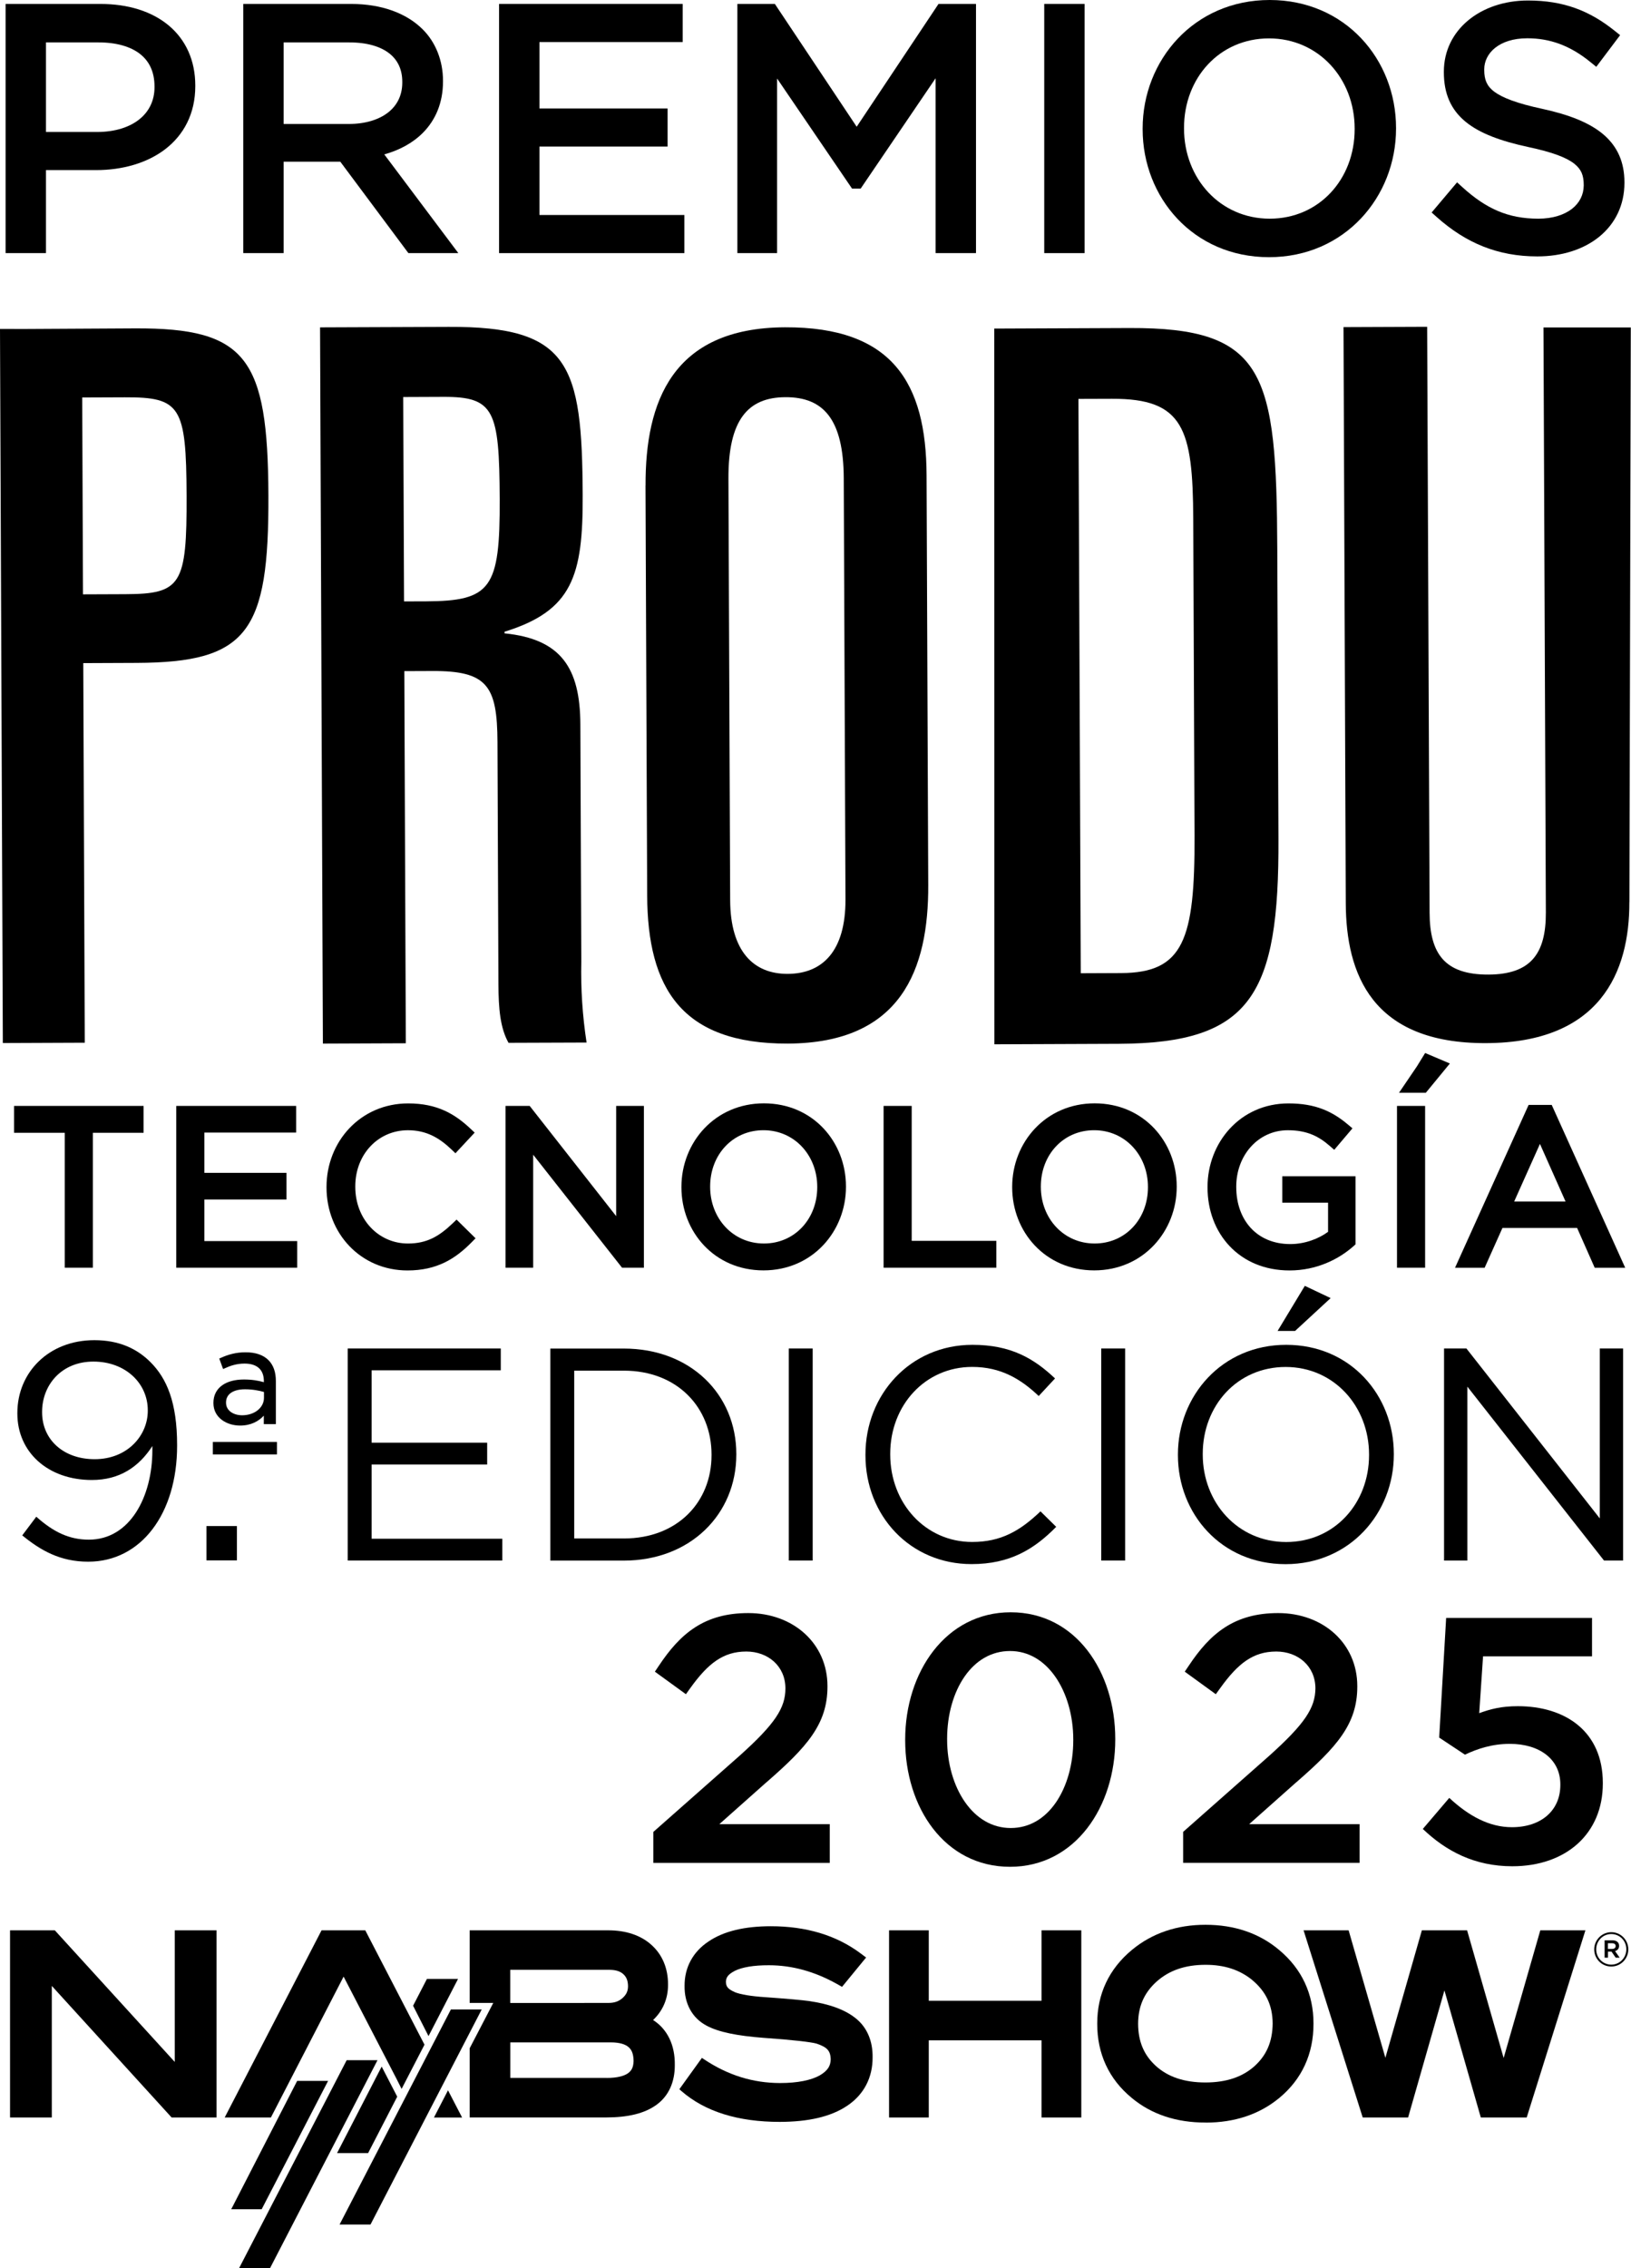<svg width="1466" height="2038" viewBox="0 0 1466 2038" fill="none" xmlns="http://www.w3.org/2000/svg">
<path d="M1448.27 1736.03C1439.73 1736.03 1432.94 1743.08 1432.94 1751.43V1751.53C1432.94 1759.88 1439.63 1766.88 1448.27 1766.88C1456.9 1766.88 1463.59 1759.83 1463.59 1751.48V1751.38C1463.54 1742.98 1456.85 1736.03 1448.27 1736.03ZM1461.8 1751.43C1461.8 1758.93 1455.9 1765.18 1448.27 1765.18C1440.63 1765.18 1434.73 1759.03 1434.73 1751.53V1751.43C1434.73 1743.93 1440.63 1737.68 1448.27 1737.68C1455.9 1737.68 1461.8 1743.83 1461.8 1751.33V1751.43Z" fill="black"/>
<path d="M1455.31 1748.26C1455.31 1745.01 1452.77 1743.31 1449.32 1743.31H1442.28V1758.91H1445.28V1753.51H1448.52L1452.22 1758.91H1455.81L1451.67 1753.01C1453.81 1752.41 1455.31 1750.81 1455.31 1748.26ZM1449.02 1751.06H1445.23V1745.96H1449.02C1451.07 1745.96 1452.22 1746.86 1452.22 1748.51C1452.22 1750.01 1451.07 1751.06 1449.02 1751.06Z" fill="black"/>
<path d="M157.06 1852.58L49.265 1734.34H9.023V1902.52H46.569V1784.29L154.264 1902.52H194.606V1734.34H157.06V1852.58Z" fill="black"/>
<path d="M587.011 1814.93C595.798 1806.68 600.541 1795.64 600.441 1783.14C600.541 1768.94 595.548 1756.49 585.712 1747.59C575.877 1738.64 562.396 1734.34 546.569 1734.34H422.148V1799.59H443.368L422.148 1840.33V1902.47H545.021C564.193 1902.42 579.322 1899.02 590.206 1891.02C601.14 1883.07 606.632 1870.38 606.532 1855.43C606.832 1837.63 599.942 1823.18 587.011 1814.93ZM458.646 1769.84H547.967C553.908 1769.89 557.703 1771.34 560.399 1773.84C563.095 1776.44 564.393 1779.44 564.493 1784.54C564.443 1788.89 563.145 1791.84 559.75 1795.04C556.355 1798.09 552.56 1799.54 547.018 1799.59L458.646 1799.64V1769.84ZM564.443 1862.78C560.998 1865.23 554.657 1867.03 545.221 1866.98V1866.93H458.696V1835.03H549.115C557.104 1835.03 562.196 1836.83 564.992 1839.28C567.788 1841.73 569.386 1845.28 569.486 1851.78C569.286 1857.48 567.788 1860.28 564.443 1862.78Z" fill="black"/>
<path d="M936.162 1797.64H834.808V1734.34H799.109V1902.52H834.808V1833.18H936.162V1902.52H971.91V1734.34H936.162V1797.64Z" fill="black"/>
<path d="M1149.65 1751.93C1131.78 1736.88 1109.41 1729.38 1083.64 1729.38C1057.93 1729.33 1035.51 1736.93 1017.44 1751.93C996.87 1768.93 986.135 1791.63 986.235 1818.22C986.135 1845.17 996.72 1867.97 1017.04 1884.76C1034.86 1899.71 1057.43 1907.11 1083.59 1907.06L1083.74 1907.11C1109.61 1907.11 1131.92 1899.76 1149.8 1885.01C1170.17 1868.22 1180.7 1845.32 1180.6 1818.22C1180.7 1791.68 1170.12 1768.93 1149.65 1751.93ZM1127.73 1856.27C1116.95 1865.97 1102.57 1871.01 1083.59 1871.06C1064.37 1871.06 1049.89 1866.02 1039.11 1856.37C1028.32 1846.62 1023.03 1834.52 1022.98 1818.17C1023.08 1802.57 1028.37 1790.58 1039.56 1780.43C1050.79 1770.43 1065.07 1765.33 1083.64 1765.33C1100.57 1765.33 1114.05 1769.83 1125.03 1778.58C1137.77 1789.03 1143.81 1801.52 1143.91 1818.17C1143.71 1834.32 1138.52 1846.42 1127.73 1856.27Z" fill="black"/>
<path d="M1351.53 1849.08L1318.68 1734.34H1278.03L1245.23 1848.88L1212.18 1734.34H1171.69L1224.86 1902.52H1265.65L1298.3 1788.34L1331.01 1902.52H1372.25L1425.02 1734.34H1384.48L1351.53 1849.08Z" fill="black"/>
<path d="M385.169 1829.4L411.681 1778.05H383.721L371.289 1802.1L385.169 1829.4Z" fill="black"/>
<path d="M294.895 1869.65H267.085L207.82 1984.98H235.181L294.895 1869.65Z" fill="black"/>
<path d="M405.274 1805.45L305.219 1998.67H333.029L432.984 1805.45H405.274Z" fill="black"/>
<path d="M357.033 1883.8L343.053 1856.76L302.961 1934.5H330.871L357.033 1883.8Z" fill="black"/>
<path d="M311.604 1851.02L214.844 2038H242.654L339.314 1851.02H311.604Z" fill="black"/>
<path d="M308.849 1775.94L356.33 1867.63L360.974 1876.83L381.544 1837.08L328.321 1734.34H289.027L201.953 1902.52H243.493L308.849 1775.94Z" fill="black"/>
<path d="M390.047 1902.54H415.36L402.679 1878.09L390.047 1902.54Z" fill="black"/>
<path d="M769.496 1813.67C759.61 1805.57 745.48 1800.57 727.107 1797.87C720.467 1796.97 707.535 1795.82 687.913 1794.42C674.832 1793.57 665.596 1791.92 660.902 1790.07C653.962 1787.12 652.664 1784.82 652.465 1780.72C652.614 1776.77 654.062 1774.12 660.553 1770.72C666.894 1767.57 677.179 1765.68 691.159 1765.73C711.829 1765.73 732.15 1771.27 752.42 1782.62L756.864 1785.12L760.109 1781.17L778.483 1758.78L773.34 1754.93C751.522 1738.68 724.461 1730.68 692.956 1730.68C669.49 1730.68 650.667 1734.98 636.737 1744.43C622.857 1753.68 615.218 1767.72 615.318 1784.17C615.069 1799.87 621.959 1813.02 634.94 1819.92C645.924 1825.87 662.8 1829.17 686.565 1830.97C712.678 1832.77 729.204 1834.77 733.897 1836.12C743.883 1839.42 746.329 1842.82 746.679 1850.06C746.529 1856.26 744.132 1860.36 736.693 1864.76C728.954 1869.01 717.071 1871.56 701.094 1871.56C676.68 1871.51 654.162 1864.51 632.793 1850.21L630.896 1848.96L610.625 1877.11L612.422 1878.71C633.941 1897.46 663.748 1906.46 700.845 1906.46C726.458 1906.41 746.828 1901.91 761.657 1891.86C776.486 1881.91 784.424 1866.61 784.324 1848.46C784.524 1834.12 779.531 1821.87 769.496 1813.67Z" fill="black"/>
<path d="M212.946 1371.12H185.586V1401.96H212.946V1371.12Z" fill="black"/>
<path d="M219.196 1239.45C211.258 1239.45 204.418 1241.2 199.575 1244.75C194.682 1248.3 191.836 1253.6 191.836 1260.39V1260.64C191.836 1267.34 194.882 1272.39 199.475 1275.79C204.018 1279.19 209.96 1280.84 215.851 1280.84C225.687 1280.84 232.577 1276.84 237.121 1271.94V1279.54H247.955V1240.85C247.955 1232.8 245.758 1226.55 241.364 1222.1C236.571 1217.3 229.631 1215 220.744 1215C211.857 1215 204.817 1217.1 197.927 1220.25L197.078 1220.65L200.523 1230.05L201.522 1229.6C207.164 1227 212.756 1225.15 219.846 1225.15C225.487 1225.15 229.781 1226.55 232.677 1229.15C235.573 1231.75 237.171 1235.65 237.171 1241V1241.85C231.978 1240.4 226.536 1239.45 219.196 1239.45ZM217.649 1271.59C213.654 1271.59 210.01 1270.49 207.364 1268.54C204.767 1266.59 203.17 1263.84 203.17 1260.29V1260.04C203.17 1256.49 204.617 1253.59 207.413 1251.55C210.259 1249.5 214.503 1248.25 220.145 1248.25C227.135 1248.25 232.877 1249.4 237.27 1250.65V1255.84C237.27 1264.89 228.633 1271.59 217.649 1271.59ZM233.426 1274.04C233.376 1274.04 233.376 1274.09 233.326 1274.09C233.376 1274.09 233.426 1274.04 233.426 1274.04ZM231.179 1275.64C231.129 1275.69 231.079 1275.69 231.029 1275.74C231.129 1275.69 231.179 1275.64 231.179 1275.64ZM229.981 1276.39C229.931 1276.39 229.881 1276.44 229.881 1276.44C229.881 1276.39 229.931 1276.39 229.981 1276.39ZM228.633 1277.04C228.633 1277.04 228.583 1277.04 228.583 1277.09L228.633 1277.04ZM225.887 1278.19H225.837C225.837 1278.24 225.887 1278.19 225.887 1278.19ZM224.439 1278.69C224.389 1278.69 224.339 1278.74 224.289 1278.74C224.339 1278.69 224.389 1278.69 224.439 1278.69ZM222.891 1279.09C222.841 1279.09 222.741 1279.14 222.691 1279.14C222.791 1279.09 222.841 1279.09 222.891 1279.09ZM221.293 1279.39C221.244 1279.39 221.144 1279.39 221.094 1279.44C221.144 1279.44 221.194 1279.39 221.293 1279.39ZM220.594 1240.5H219.196C219.646 1240.45 220.145 1240.45 220.594 1240.5ZM233.376 1241.9C233.326 1241.9 233.226 1241.85 233.176 1241.85C233.226 1241.85 233.276 1241.9 233.376 1241.9ZM232.377 1241.7C232.278 1241.7 232.178 1241.65 232.078 1241.65C232.178 1241.65 232.278 1241.65 232.377 1241.7ZM231.379 1241.5C231.279 1241.5 231.129 1241.45 231.029 1241.45C231.129 1241.45 231.229 1241.5 231.379 1241.5ZM228.084 1241C227.934 1241 227.734 1240.95 227.584 1240.95C227.784 1240.95 227.934 1241 228.084 1241ZM226.935 1240.85C226.736 1240.85 226.536 1240.8 226.386 1240.8C226.586 1240.8 226.786 1240.85 226.935 1240.85ZM224.539 1240.65C224.339 1240.65 224.089 1240.6 223.89 1240.6C224.089 1240.6 224.289 1240.65 224.539 1240.65ZM223.241 1240.55C222.991 1240.55 222.741 1240.55 222.492 1240.5C222.791 1240.55 223.041 1240.55 223.241 1240.55ZM235.323 1272.39L235.373 1272.34C235.373 1272.34 235.373 1272.34 235.323 1272.39ZM237.021 1270.59C237.071 1270.54 237.121 1270.44 237.171 1270.39C237.171 1270.39 237.121 1270.44 237.121 1270.49C237.121 1270.49 237.071 1270.54 237.021 1270.59ZM201.073 1228.65C201.722 1228.35 202.321 1228.1 202.97 1227.8C202.62 1227.95 202.321 1228.1 201.971 1228.25C201.672 1228.35 201.372 1228.5 201.073 1228.65ZM203.02 1227.8C203.269 1227.7 203.519 1227.6 203.819 1227.45C203.519 1227.55 203.269 1227.7 203.02 1227.8ZM204.118 1227.35C204.318 1227.25 204.518 1227.2 204.717 1227.1C204.518 1227.15 204.318 1227.25 204.118 1227.35ZM206.265 1226.5C206.415 1226.45 206.565 1226.4 206.714 1226.35C206.615 1226.4 206.465 1226.45 206.265 1226.5ZM208.512 1225.8C208.662 1225.75 208.811 1225.7 208.961 1225.65C208.762 1225.7 208.612 1225.75 208.512 1225.8ZM209.61 1225.45C209.76 1225.4 209.91 1225.35 210.06 1225.35C209.91 1225.4 209.76 1225.4 209.61 1225.45ZM210.709 1225.15C210.858 1225.1 211.008 1225.1 211.158 1225.05C211.008 1225.1 210.858 1225.15 210.709 1225.15ZM211.857 1224.9C212.007 1224.85 212.157 1224.85 212.306 1224.8C212.207 1224.85 212.007 1224.9 211.857 1224.9ZM215.452 1224.35C215.602 1224.35 215.751 1224.3 215.951 1224.3C215.801 1224.3 215.602 1224.35 215.452 1224.35ZM216.7 1224.25C216.85 1224.25 217 1224.2 217.149 1224.2C217.05 1224.2 216.9 1224.2 216.7 1224.25Z" fill="black"/>
<path d="M730.461 1211.59H708.992V1402.11H730.461V1211.59Z" fill="black"/>
<path d="M1318.93 1245.88L1441.75 1402.11H1458.88V1211.59H1437.96V1364.27L1318.08 1211.59H1297.96V1402.11H1318.93V1245.88Z" fill="black"/>
<path d="M451.462 1382.51H334.032V1315.82H437.882V1296.23H334.032V1231.18H450.114V1211.59H312.562V1402.11H451.462V1382.51Z" fill="black"/>
<path d="M1164.08 1195.81L1196.03 1166.31L1172.82 1155.31L1148.35 1195.81H1164.08Z" fill="black"/>
<path d="M1252.82 1306.28C1252.82 1253.73 1213.98 1208.29 1156.06 1208.29C1098.14 1208.29 1058.75 1254.28 1058.75 1306.83V1307.38C1058.75 1359.92 1097.59 1405.36 1155.51 1405.36C1213.43 1405.36 1252.82 1359.37 1252.82 1306.83V1306.28ZM1230.55 1307.38C1230.55 1350.67 1199.55 1385.47 1156.06 1385.47C1112.57 1385.47 1081.07 1350.07 1081.07 1306.83V1306.28C1081.07 1262.98 1112.07 1228.19 1155.56 1228.19C1199.05 1228.19 1230.55 1263.58 1230.55 1306.83V1307.38Z" fill="black"/>
<path d="M661.823 1306.89V1306.34C661.823 1252.74 620.532 1211.65 560.719 1211.65H494.664V1402.17H560.719C620.532 1402.12 661.823 1360.48 661.823 1306.89ZM516.133 1231.5H560.719C608.849 1231.5 639.555 1264.69 639.555 1306.89V1307.44C639.555 1349.63 608.849 1382.28 560.719 1382.28H516.133V1231.5Z" fill="black"/>
<path d="M873.261 1405.31C907.761 1405.31 929.53 1391.97 949.351 1371.82L935.221 1357.92C916.998 1375.32 899.872 1385.42 873.81 1385.42C831.97 1385.42 800.166 1350.87 800.166 1306.78V1306.23C800.166 1262.43 831.721 1228.14 873.81 1228.14C899.623 1228.14 917.547 1239.04 933.624 1254.28L948.303 1238.49C929.28 1220.54 908.61 1208.29 874.11 1208.29C818.14 1208.29 777.898 1252.93 777.898 1306.83V1307.38C777.849 1362.07 818.34 1405.31 873.261 1405.31Z" fill="black"/>
<path d="M1011.31 1211.59H989.844V1402.11H1011.31V1211.59Z" fill="black"/>
<path d="M1303.16 955.569H1303.11L1303.16 955.519L1283.04 946.97L1281.59 946.32L1280.99 946.07L1273.6 958.069L1257.48 981.816H1281.59L1303.16 955.569Z" fill="black"/>
<path d="M1394.74 992.742H1373.97L1307.82 1139.07H1334.43L1350.46 1103.28H1417.56L1433.39 1139.07H1460.8L1394.74 992.742ZM1407.18 1079.53H1360.99L1384.16 1027.79L1407.18 1079.53Z" fill="black"/>
<path d="M794.203 993.641V1139.02H895.557V1114.88H819.467V993.641H794.203Z" fill="black"/>
<path d="M83.481 1139.02V1017.79H129.065V993.641H12.633V1017.79H58.217V1139.02H83.481Z" fill="black"/>
<path d="M479.239 1037.49L559.124 1139.02H578.746V993.641H553.831V1092.68L476.094 993.641H454.375V1139.02H479.239V1037.49Z" fill="black"/>
<path d="M366.679 1015.49C383.305 1015.49 394.888 1022.39 405.722 1032.69L409.367 1036.18L426.642 1017.64L423.047 1014.24C408.818 1000.84 392.991 991.391 366.878 991.391C324.09 991.391 293.484 1025.59 293.484 1066.43V1066.83C293.484 1108.28 324.34 1141.47 366.279 1141.47C392.492 1141.47 409.167 1131.17 423.896 1116.17L427.441 1112.57L410.366 1095.78L406.871 1099.13C394.489 1110.98 383.504 1117.27 366.679 1117.27C340.017 1117.27 319.347 1095.28 319.347 1066.38V1065.98C319.297 1037.28 339.768 1015.49 366.679 1015.49Z" fill="black"/>
<path d="M760.379 1066.37V1065.97C760.379 1026.12 730.772 991.328 686.635 991.328C642.499 991.328 612.492 1026.52 612.492 1066.37V1066.77C612.492 1106.61 642.099 1141.41 686.236 1141.41C730.372 1141.41 760.379 1106.21 760.379 1066.37ZM686.635 1117.26C658.775 1117.26 638.305 1094.66 638.305 1066.37V1065.97C638.305 1037.67 658.376 1015.47 686.236 1015.47C714.096 1015.47 734.566 1038.07 734.566 1066.37V1066.77C734.516 1095.06 714.445 1117.26 686.635 1117.26Z" fill="black"/>
<path d="M267.131 1115.08H183.701V1077.73H257.495V1053.78H183.701V1017.59H266.182V993.641H158.438V1139.02H267.131V1115.08Z" fill="black"/>
<path d="M1280.94 993.641H1255.67V1139.02H1280.94V993.641Z" fill="black"/>
<path d="M1157.56 1015.49C1175.24 1015.49 1185.72 1021.29 1195.41 1029.74L1199.25 1033.09L1215.63 1013.79L1211.78 1010.54C1197.46 998.44 1182.23 991.391 1158.16 991.391C1114.48 991.391 1085.37 1026.89 1085.37 1066.43V1066.83C1085.37 1087.33 1092.31 1105.98 1105.19 1119.57C1118.07 1133.22 1136.59 1141.47 1159.11 1141.47C1183.33 1141.47 1203.4 1131.42 1216.73 1119.52L1218.38 1118.02V1056.83H1152.57V1080.58H1193.71V1106.78C1185.27 1112.97 1172.94 1117.77 1159.71 1117.77C1144.58 1117.77 1132.55 1112.28 1124.31 1103.38C1116.02 1094.43 1111.18 1081.63 1111.18 1066.53V1066.13C1111.18 1038.08 1130.85 1015.49 1157.56 1015.49Z" fill="black"/>
<path d="M1057.67 1066.37V1065.97C1057.67 1026.12 1028.06 991.328 983.924 991.328C939.788 991.328 909.781 1026.52 909.781 1066.37V1066.77C909.781 1106.61 939.389 1141.41 983.525 1141.41C1027.66 1141.41 1057.67 1106.21 1057.67 1066.37ZM983.874 1117.26C956.015 1117.26 935.544 1094.66 935.544 1066.37V1065.97C935.544 1037.67 955.615 1015.47 983.475 1015.47C1011.33 1015.47 1031.81 1038.07 1031.81 1066.37V1066.77C1031.81 1095.06 1011.73 1117.26 983.874 1117.26Z" fill="black"/>
<path d="M1140.63 231.07C1208.63 231.07 1254.81 176.927 1254.81 115.535V114.935C1254.81 53.543 1209.23 0 1141.22 0C1073.22 0 1027.04 54.093 1027.04 115.485V116.085C1027.04 177.477 1072.62 231.07 1140.63 231.07ZM1140.63 34.496C1185.06 34.496 1217.61 70.541 1217.61 115.485V116.085C1217.61 161.029 1185.66 196.475 1141.22 196.475C1096.79 196.475 1064.24 160.429 1064.24 115.485V114.885C1064.24 69.941 1096.19 34.496 1140.63 34.496Z" fill="black"/>
<path d="M1412.97 187.629C1406.08 192.978 1395.75 196.478 1382.67 196.478C1355.26 196.478 1335.58 187.329 1314.46 168.182L1309.67 163.832L1286.8 190.929L1291.35 194.978C1317.76 218.575 1346.62 230.374 1381.77 230.374C1403.84 230.374 1423.36 224.174 1437.49 212.676C1451.72 201.077 1460.1 184.379 1460.1 164.332V163.732C1460.1 145.934 1454.01 131.736 1441.18 120.788C1428.7 110.189 1410.33 103.04 1386.46 97.841C1363.34 92.891 1350.21 87.792 1342.87 82.193C1339.33 79.493 1337.28 76.743 1335.98 73.794C1334.69 70.794 1334.09 67.294 1334.09 62.845V62.245C1334.09 47.997 1347.32 34.399 1372.78 34.399C1392.95 34.399 1411.18 40.748 1429.75 55.946L1434.79 60.045L1456.21 31.599L1451.47 27.8C1429 9.752 1405.63 0.453 1373.38 0.453C1330.94 0.453 1297.79 26.7 1297.79 64.395V64.995C1297.79 83.942 1303.98 98.441 1317.31 109.389C1330.14 119.938 1349.11 126.787 1373.58 132.086C1395.6 136.736 1408.13 141.635 1415.07 147.134C1418.41 149.784 1420.41 152.484 1421.66 155.333C1422.91 158.283 1423.51 161.782 1423.51 166.132V166.732C1423.41 175.131 1419.71 182.33 1412.97 187.629Z" fill="black"/>
<path d="M254.938 145.279H305.865L367.076 227.418H411.962L345.408 138.729C358.988 134.93 370.971 128.531 380.158 119.282C391.541 107.783 398.182 92.285 398.182 73.188V72.588C398.182 54.49 391.591 38.042 380.058 26.494C365.329 11.746 342.762 3.547 315.651 3.547H218.641V227.418H254.938V145.279ZM254.938 38.092H313.853C330.03 38.092 342.013 41.842 349.801 47.891C357.39 53.79 361.584 62.289 361.584 73.538V74.138C361.584 85.786 356.841 94.835 348.753 101.134C340.515 107.533 328.382 111.383 313.554 111.383H254.938V38.092Z" fill="black"/>
<path d="M974.891 3.547H938.594V227.418H974.891V3.547Z" fill="black"/>
<path d="M698.472 70.538L765.825 169.426H773.613L840.966 70.288V227.418H877.264V3.547H843.563L770.019 113.883L696.475 3.547H662.773V227.418H698.472V70.538Z" fill="black"/>
<path d="M615.138 193.172H484.876V131.68H600.06V97.485H484.876V37.792H613.64V3.547H448.578V227.418H615.138V193.172Z" fill="black"/>
<path d="M41.321 152.828H86.356C109.822 152.828 131.99 146.678 148.466 134.08C165.092 121.332 175.527 102.184 175.527 77.437V76.837C175.527 54.29 166.99 35.743 151.662 22.894C136.434 10.196 115.164 3.547 90.25 3.547H5.023V227.418H41.321V152.828ZM41.321 38.092H88.453C104.63 38.092 117.311 41.842 125.749 48.391C133.987 54.79 138.88 64.339 138.88 77.737V78.337C138.88 90.336 133.987 100.184 125.35 107.134C116.612 114.183 103.631 118.582 87.205 118.582H41.321V38.092Z" fill="black"/>
<path d="M1141.09 1577.3L1063.45 1645.89V1673.73H1222.02V1638.94H1122.82L1165.11 1601.34H1165.16C1201.55 1569.65 1219.98 1549.1 1219.98 1515.45V1514.85C1219.98 1476.71 1189.42 1449.31 1148.88 1449.31C1129.56 1449.31 1114.23 1453.66 1101.15 1462.06C1088.22 1470.36 1078.03 1482.31 1068.5 1496.61L1064.9 1501.96L1092.81 1522.2L1096.76 1516.75C1104.89 1505.41 1112.33 1497.26 1120.32 1491.86C1128.11 1486.61 1136.6 1483.86 1147.18 1483.86C1166.7 1483.86 1182.33 1496.96 1182.33 1517C1182.18 1534.45 1172.9 1548.7 1141.09 1577.3Z" fill="black"/>
<path d="M907.873 1677.27C966.439 1677.27 1002.44 1623.28 1002.44 1562.94V1562.34C1002.44 1502.04 967.038 1448.6 908.472 1448.6C849.907 1448.6 813.609 1502.54 813.609 1562.94V1563.54C813.609 1623.83 849.008 1677.27 907.873 1677.27ZM907.873 1483.4C924.549 1483.4 938.529 1492.1 948.615 1506.59C958.75 1521.14 964.691 1541.34 964.691 1562.94V1563.54C964.691 1585.18 958.95 1605.18 949.014 1619.58C939.128 1633.88 925.298 1642.43 908.472 1642.43C891.647 1642.43 877.567 1633.68 867.432 1619.23C857.246 1604.68 851.305 1584.53 851.305 1562.89V1562.29C851.305 1540.49 857.097 1520.49 867.132 1506.14C877.068 1491.95 890.998 1483.4 907.873 1483.4Z" fill="black"/>
<path d="M745.848 1638.94H646.591L688.88 1601.34H688.93C725.327 1569.65 743.751 1549.1 743.751 1515.45V1514.85C743.751 1476.71 713.145 1449.31 672.603 1449.31C653.281 1449.31 637.953 1453.66 624.872 1462.06C611.941 1470.36 601.756 1482.31 592.219 1496.61L588.625 1501.96L616.534 1522.2L620.429 1516.75C628.567 1505.41 636.006 1497.26 643.995 1491.86C651.783 1486.61 660.271 1483.86 670.806 1483.86C690.328 1483.86 705.955 1496.96 705.955 1517C705.955 1534.55 696.719 1548.8 664.865 1577.4L587.227 1645.94V1673.78H745.798V1638.94H745.848Z" fill="black"/>
<path d="M248.937 1295.57H191.32V1306.77H248.937V1295.57Z" fill="black"/>
<path d="M74.842 595.797L122.673 595.597C222.729 595.197 241.751 567.9 241.252 444.916C240.753 321.782 221.53 294.636 121.475 295.036L21.419 295.585L0 295.536L2.546 937.153L76.19 936.853L74.842 595.797ZM73.893 357.128L112.138 356.978C162.216 356.778 167.408 364.977 167.708 445.216C168.008 525.456 162.865 533.655 112.837 533.855L74.592 534.005L73.893 357.128Z" fill="black"/>
<path d="M527.234 936.701C523.539 912.604 521.942 888.258 522.491 863.861L521.642 650.788C521.442 600.095 504.217 574.098 453.49 569.049V567.599C514.502 548.701 524.039 517.355 523.739 444.915C523.24 327.08 512.006 293.234 403.213 293.684L287.68 294.134L290.226 937.651L364.768 937.351L363.42 602.994L388.684 602.894C437.913 602.694 446.95 616.093 447.15 666.836L447.998 884.308C448.098 906.005 449.546 923.603 457.085 936.951L527.234 936.701ZM382.543 540.302L363.171 540.352L362.422 356.726L398.12 356.576C444.304 356.376 448.797 368.424 449.147 448.164C449.496 528.804 441.408 540.052 382.543 540.302Z" fill="black"/>
<path d="M834.336 795.308L832.839 427.155C832.539 343.566 801.734 293.722 705.622 294.072C604.318 294.472 579.953 361.014 580.253 436.354L580.203 436.304L581.701 804.556C582.05 888.096 612.856 937.989 708.218 937.639C810.271 937.189 834.636 870.698 834.336 795.308ZM708.019 874.997C677.463 875.147 656.493 854.95 656.293 808.706L654.746 430.055C654.546 377.111 672.32 357.014 705.922 356.864C740.172 356.714 758.146 376.711 758.396 429.655L759.944 808.306C760.044 854.55 739.274 874.897 708.019 874.997Z" fill="black"/>
<path d="M893.789 938.282L1005.63 937.832C1125.01 937.332 1149.72 893.437 1149.12 753.505L1148.07 493.789C1147.42 335.059 1137.49 294.265 1015.11 294.715L892.891 295.215H893.689L893.789 938.282ZM999.537 358.306C1063.74 358.056 1072.18 385.253 1072.53 466.143L1073.68 750.806C1074.08 844.544 1063.59 874.04 1007.72 874.29L971.427 874.44L969.33 358.406L999.537 358.306Z" fill="black"/>
<path d="M1209.63 811.493C1209.88 874.735 1232.85 937.676 1335.85 937.227C1438.05 936.827 1464.76 873.685 1464.52 810.443H1464.57L1465.81 294.209H1387.33L1389.47 819.742C1389.62 856.537 1376.19 875.484 1337.85 875.634C1298.65 875.784 1285.12 856.987 1284.97 820.192L1282.78 293.609L1207.59 293.909L1209.63 811.493Z" fill="black"/>
<path d="M136.951 1303.07V1299.22C124.874 1317.91 107.574 1329.74 82.59 1329.74C43.057 1329.74 15.602 1304.72 15.602 1270.09V1269.54C15.602 1232.98 43.881 1204.11 84.787 1204.11C106.75 1204.11 122.947 1211.53 135.304 1223.9C149.853 1238.47 159.189 1259.91 159.189 1298.4V1298.95C159.189 1359.98 126.791 1403.14 79.295 1403.14C54.036 1403.14 36.467 1392.97 19.995 1379.5L32.622 1362.73C48.269 1376.75 62.549 1383.35 79.844 1383.35C116.905 1383.35 136.951 1344.59 136.951 1303.08V1303.07ZM132.832 1267.61V1267.06C132.832 1242.87 112.791 1223.35 83.963 1223.35C55.135 1223.35 37.84 1244.52 37.84 1268.44V1268.99C37.84 1293.45 57.057 1311.05 85.061 1311.05C114.714 1311.05 132.832 1289.6 132.832 1267.61Z" fill="black"/>
<path d="M1278.88 1643.26L1302.66 1615.37C1320.19 1631.67 1338.65 1641.7 1358.99 1641.7C1385.28 1641.7 1402.49 1626.66 1402.49 1603.78V1603.16C1402.49 1580.59 1383.71 1566.81 1357.12 1566.81C1341.16 1566.81 1328.01 1571.2 1316.75 1576.52L1293.59 1561.17L1299.85 1453.7H1430.97V1488.16H1333.02L1329.58 1539.23C1339.9 1535.47 1349.61 1532.97 1364.31 1532.97C1406.87 1532.97 1440.67 1555.53 1440.67 1601.9V1602.53C1440.67 1647.34 1407.81 1676.79 1359.31 1676.79C1325.51 1676.79 1299.85 1663.31 1278.88 1643.26Z" fill="black"/>
</svg>
